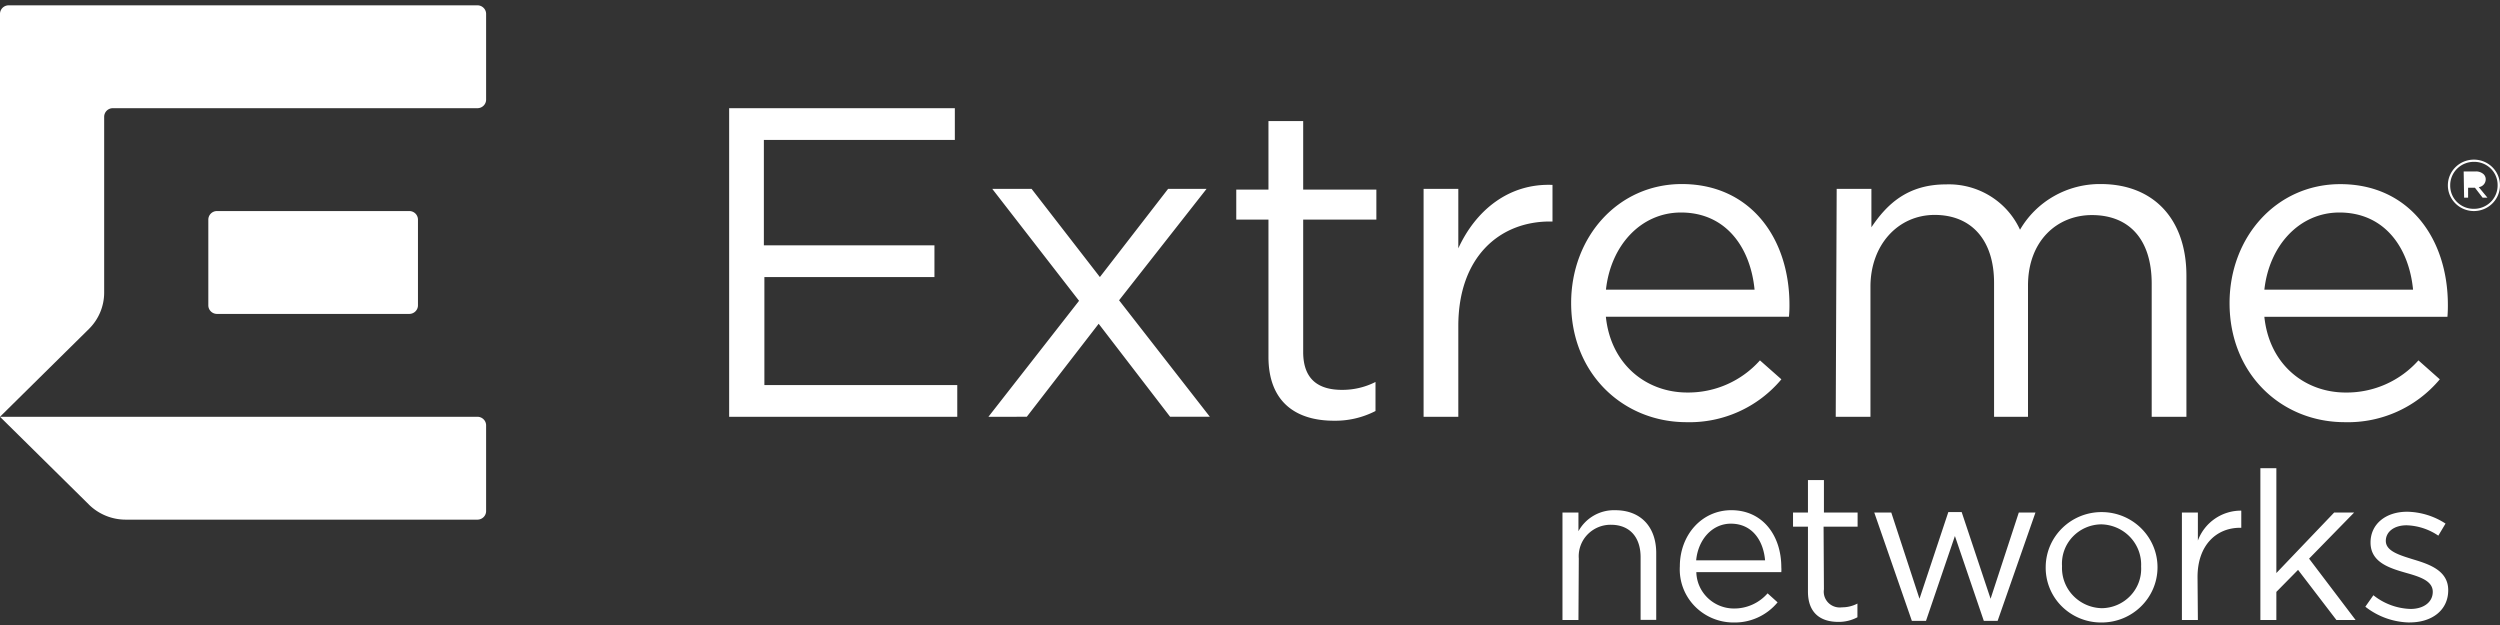 <?xml version="1.0" encoding="UTF-8"?> <svg xmlns="http://www.w3.org/2000/svg" viewBox="0 0 216 54"><rect x="0" y="0" width="216" height="54" fill="#333333" stroke="none"/><path fill="#fff" d="M213.746 13.792c-1.243 0-2.25.994-2.25 2.221s1.007 2.222 2.25 2.222 2.25-.995 2.25-2.222c0-1.227-1.007-2.221-2.25-2.221Zm1.46.778c.386.382.598.903.588 1.443a2 2 0 0 1-.595 1.437 2.054 2.054 0 0 1-1.453.592 2.03 2.03 0 0 1-1.459-.586 1.98 1.98 0 0 1-.588-1.443 2 2 0 0 1 .595-1.437 2.05 2.05 0 0 1 1.452-.592 2.032 2.032 0 0 1 1.46.586Zm-2.345.243h1.035a.961.961 0 0 1 .683.237c.122.116.19.277.187.445a.684.684 0 0 1-.6.674l.75.91h-.42l-.66-.859h-.592v.86h-.345l-.038-2.267Zm1.553.711c0 .26-.225.4-.548.4l-.66.015v-.807h.675c.33 0 .533.155.533.392Zm-78.036 38.045h-1.38v-9.287h1.38v1.614a3.502 3.502 0 0 1 3.172-1.814c2.25 0 3.548 1.48 3.548 3.703v5.769h-1.35V48.14c0-1.718-.93-2.8-2.565-2.8a2.77 2.77 0 0 0-2.034.855 2.696 2.696 0 0 0-.741 2.056l-.03 5.318Zm16.342-2.304a3.83 3.83 0 0 1-2.917 1.31h.02c-1.769 0-3.215-1.393-3.26-3.14h7.342a2.8 2.8 0 0 0 0-.429c0-2.703-1.582-4.925-4.32-4.925-2.565 0-4.447 2.155-4.447 4.851a4.553 4.553 0 0 0 1.255 3.41 4.673 4.673 0 0 0 3.372 1.441 4.803 4.803 0 0 0 3.818-1.74l-.863-.778Zm-3.172-6.02c1.852 0 2.812 1.473 2.955 3.17h-5.955c.172-1.815 1.395-3.17 3-3.17Zm8.039 5.68c-.063.425.08.855.387 1.16.307.304.742.448 1.173.387.466.003.925-.109 1.335-.325v1.184a3.423 3.423 0 0 1-1.657.4c-1.5 0-2.618-.74-2.618-2.621v-5.606h-1.29v-1.222h1.29v-2.807h1.38v2.806h2.91v1.223h-2.94l.03 5.42Zm10.748-6.68-2.49 7.487-2.438-7.45h-1.47l3.248 9.36h1.222l2.498-7.331 2.497 7.332h1.193l3.27-9.361h-1.44l-2.438 7.45-2.497-7.487h-1.155Zm9.781 8.121a4.815 4.815 0 0 0 3.433 1.417c2.663.016 4.836-2.098 4.86-4.727.023-2.63-2.113-4.781-4.775-4.811-2.663-.03-4.847 2.073-4.885 4.702a4.695 4.695 0 0 0 1.367 3.419Zm.954-5.978a3.454 3.454 0 0 1 2.48-1.084c.949.02 1.85.42 2.498 1.105.648.686.989 1.601.944 2.538.055.93-.277 1.84-.921 2.52a3.461 3.461 0 0 1-2.484 1.08 3.54 3.54 0 0 1-2.489-1.106 3.446 3.446 0 0 1-.938-2.53c-.06-.93.269-1.841.91-2.523Zm10.827 7.181h-1.38v-9.287h1.38v2.422a3.965 3.965 0 0 1 3.75-2.585V45.6h-.105c-2.025 0-3.675 1.481-3.675 4.258l.03 3.71Zm5.4-13.116v13.115h1.38V51.14l1.875-1.903 3.315 4.332h1.657l-4.02-5.302 3.893-3.985h-1.725l-4.995 5.229v-9.057h-1.38Zm12.899 13.33a6.354 6.354 0 0 1-3.832-1.363l.697-.992a5.404 5.404 0 0 0 3.21 1.185c1.11 0 1.92-.57 1.92-1.481 0-.94-1.095-1.296-2.31-1.637-1.455-.415-3.067-.918-3.067-2.621 0-1.6 1.32-2.66 3.157-2.66a6.275 6.275 0 0 1 3.323 1.023l-.623 1.044a5.158 5.158 0 0 0-2.737-.896c-1.095 0-1.8.57-1.8 1.348 0 .881 1.155 1.222 2.392 1.607 1.433.43 3 .985 3 2.651 0 1.763-1.447 2.785-3.3 2.785M62.998 9.348h19.5v2.74h-16.5v9.11h14.738v2.74H66.043v9.331h16.665v2.74h-19.71V9.35ZM93.23 25.989l-7.5-9.672h3.398l5.902 7.62 5.895-7.62h3.323l-7.56 9.628 7.845 10.064h-3.435l-6.173-8.035-6.21 8.035H85.4l7.83-10.02Zm16.365 4.836v-11.85h-2.782v-2.591h2.782v-5.925h3v5.925h6.323v2.592h-6.323V30.41c0 2.4 1.35 3.274 3.353 3.274a6.302 6.302 0 0 0 2.895-.682v2.51a7.583 7.583 0 0 1-3.593.838c-3.225 0-5.655-1.563-5.655-5.525Zm13.403-14.508h3v5.14c1.499-3.274 4.357-5.637 8.137-5.481v3.162h-.225c-4.365 0-7.912 3.081-7.912 9.028v7.843h-3V16.317Zm29.061 14.819a8.296 8.296 0 0 1-6.285 2.777c-3.51 0-6.6-2.4-7.027-6.546h15.817a9.33 9.33 0 0 0 .045-1.03c0-5.791-3.397-10.435-9.3-10.435-5.512 0-9.562 4.57-9.562 10.28 0 6.124 4.5 10.286 9.952 10.294a10.346 10.346 0 0 0 8.213-3.703l-1.853-1.637Zm-6.825-12.775c3.93 0 6.015 3.08 6.36 6.665h-12.84c.42-3.85 3.045-6.665 6.48-6.665Zm13.455-2.044h3v3.318c1.313-1.948 3.083-3.703 6.443-3.703 2.74-.098 5.269 1.45 6.397 3.918 1.429-2.463 4.093-3.972 6.968-3.948 4.589 0 7.409 3.044 7.409 7.917v12.19h-3v-11.5c0-3.808-1.927-5.926-5.167-5.926-3 0-5.52 2.222-5.52 6.088v11.338h-2.932V24.434c0-3.703-1.965-5.865-5.13-5.865s-5.55 2.584-5.55 6.206v11.234h-3l.082-19.692Zm50.264 14.819a8.295 8.295 0 0 1-6.292 2.778c-3.51 0-6.593-2.4-7.02-6.54h15.817c.038-.459.038-.763.038-1.03 0-5.79-3.398-10.434-9.293-10.434-5.52 0-9.569 4.57-9.569 10.28 0 6.131 4.477 10.286 9.952 10.286a10.343 10.343 0 0 0 8.212-3.703l-1.845-1.637Zm-6.832-12.775c3.938 0 6.022 3.08 6.367 6.665h-12.847c.428-3.85 3.053-6.665 6.48-6.665Z"></path><path fill="#fff" d="M42 1.202v7.405c0 .41-.337.741-.75.741H9.75a.745.745 0 0 0-.75.74v15.19c0 1.18-.474 2.313-1.32 3.148L0 36.008V1.202C0 .792.336.46.75.46h40.5c.413 0 .75.332.75.74Zm-23.25 25.92h16.612c.414 0 .75-.332.75-.74v-7.407a.745.745 0 0 0-.75-.74H18.749a.745.745 0 0 0-.75.74v7.406c0 .41.336.741.75.741ZM7.68 43.592 0 36.01h41.25c.413 0 .75.332.75.74v7.407c0 .409-.337.74-.75.74H10.866a4.53 4.53 0 0 1-3.187-1.303Z"></path></svg> 
